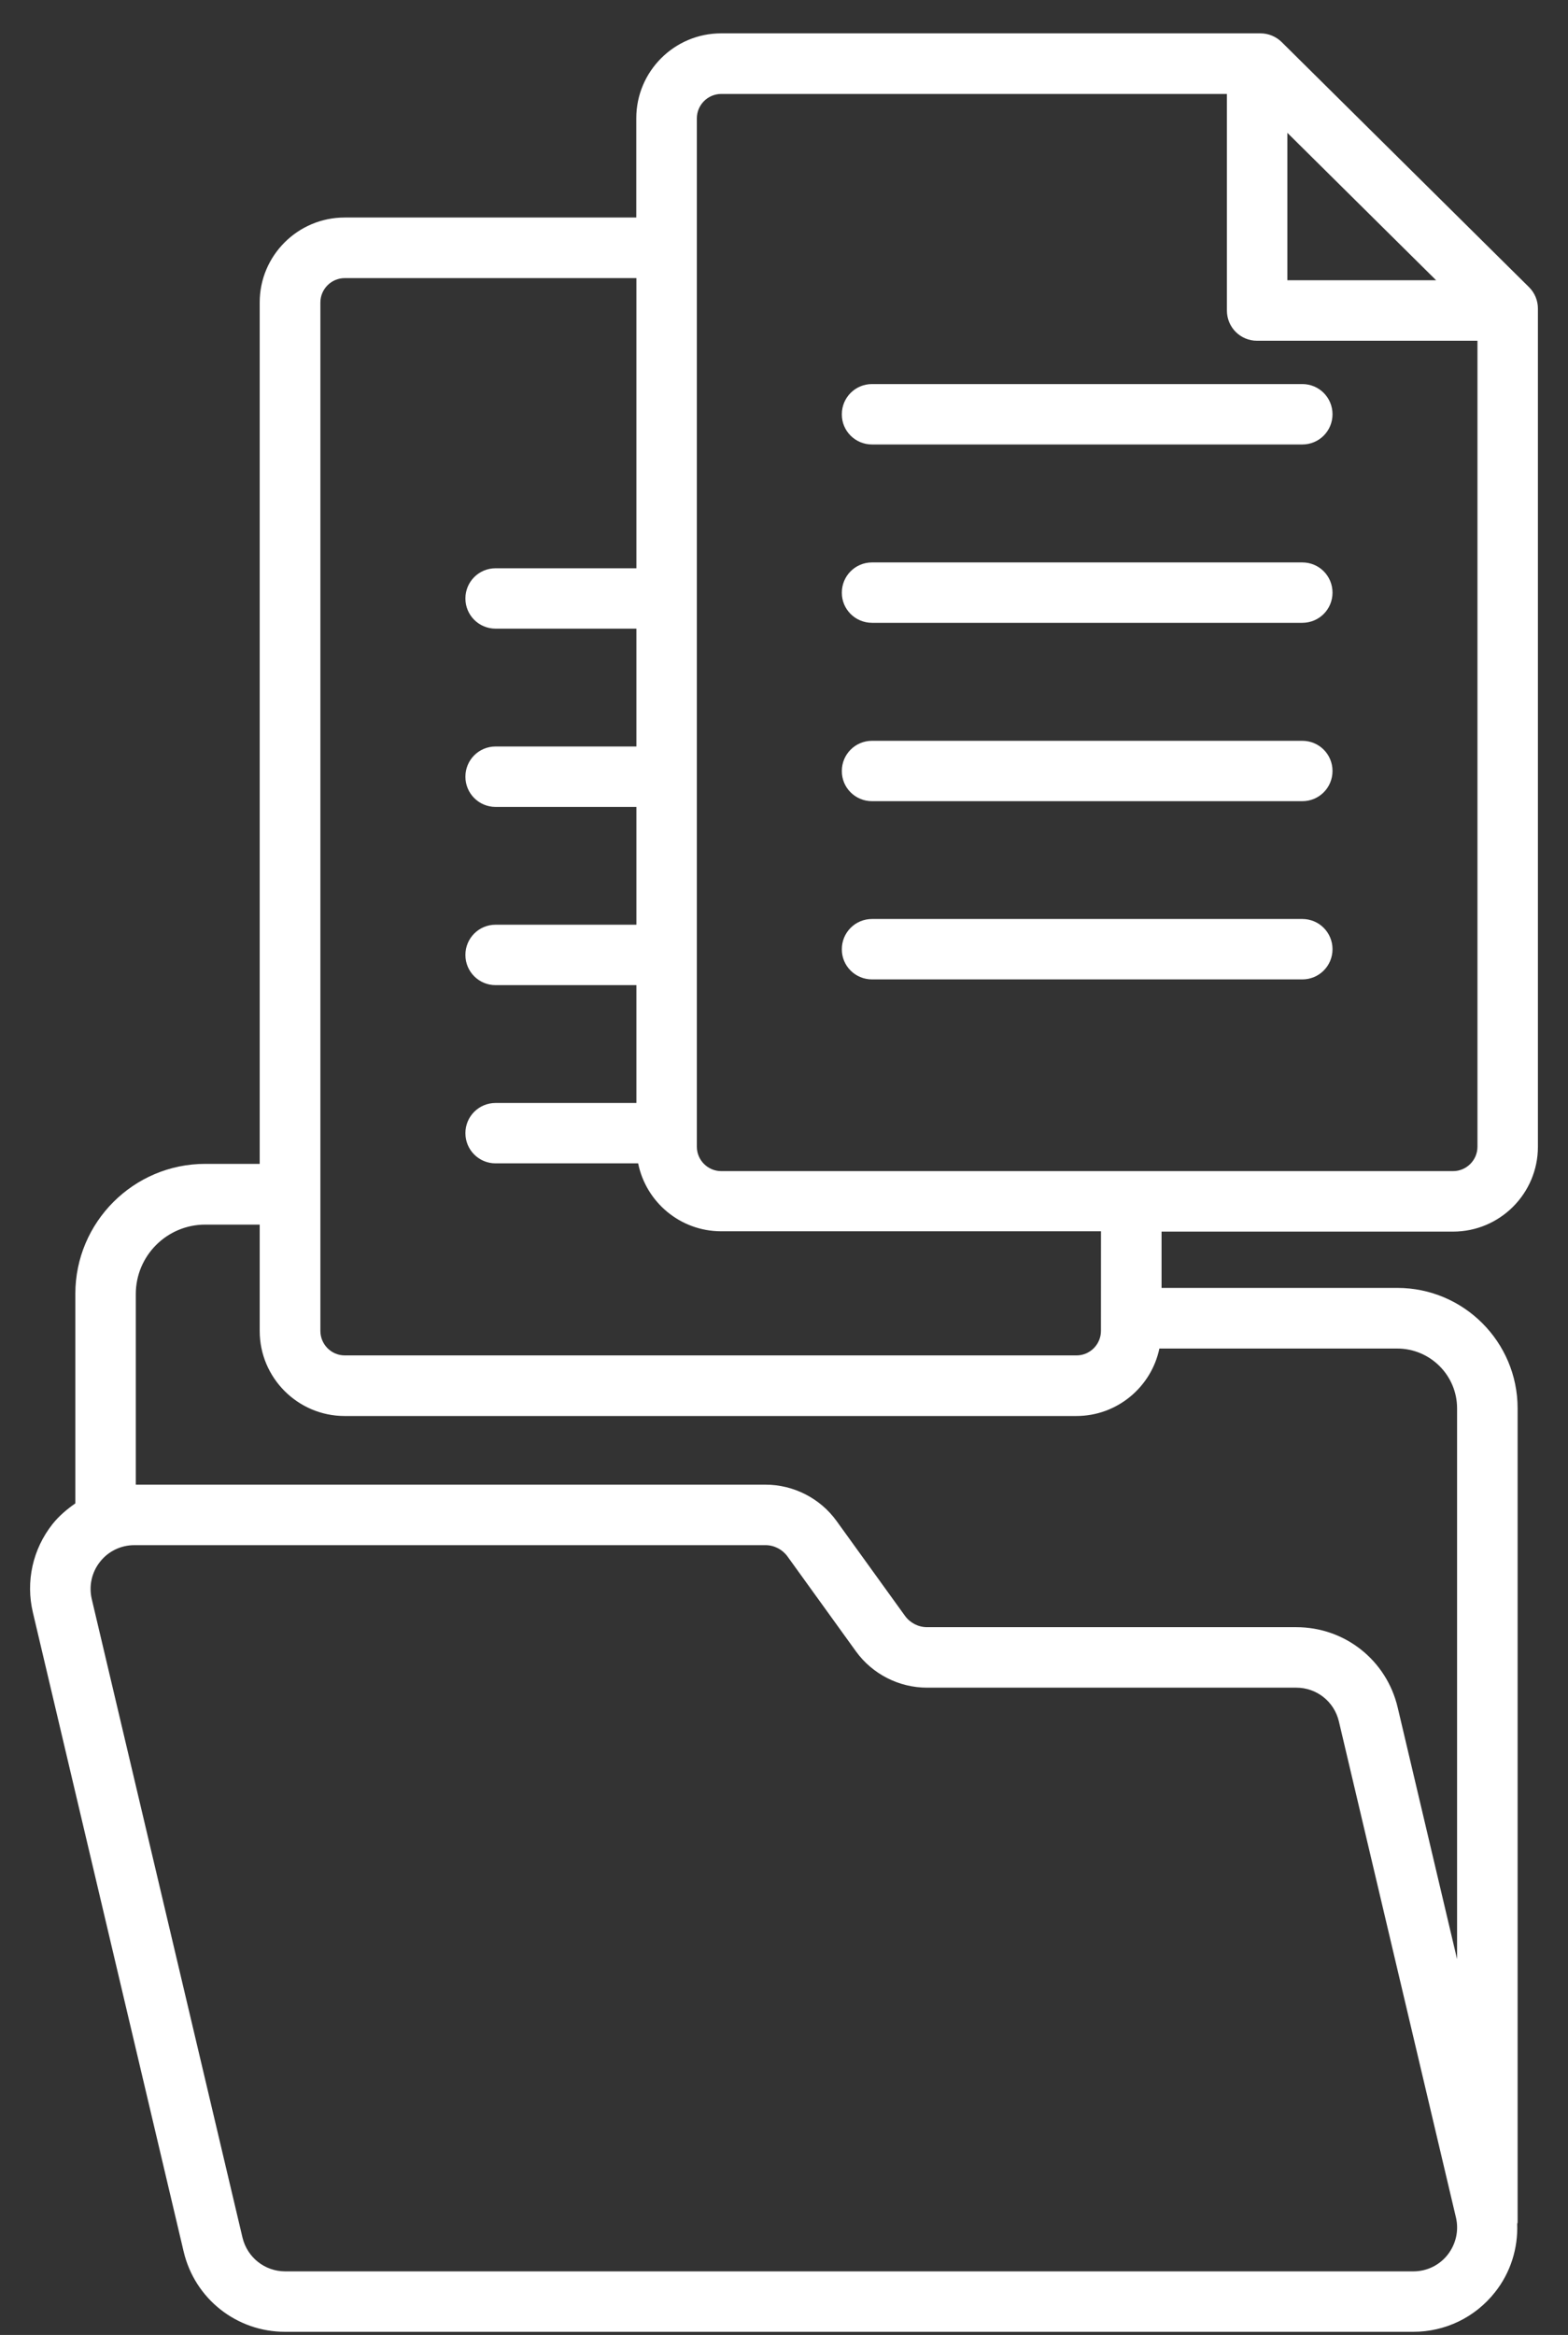 <svg width="43" height="64" viewBox="0 0 43 64" fill="none" xmlns="http://www.w3.org/2000/svg">
<rect x="0" y="0" width="43" height="64" fill="#333333" stroke="none"/>
<path d="M39.848 33.758C41.132 33.758 42.175 32.715 42.175 31.431V8.459C42.175 8.238 42.088 8.025 41.929 7.869L35.15 1.155C34.994 1.001 34.784 0.914 34.566 0.914H19.776C18.492 0.914 17.449 1.957 17.449 3.241V5.962H9.451C8.168 5.962 7.122 7.005 7.122 8.288V31.901H5.629C3.663 31.901 2.066 33.5 2.066 35.463V41.207C1.837 41.367 1.621 41.548 1.442 41.772C0.897 42.46 0.699 43.349 0.903 44.202L5.036 61.713C5.341 63.008 6.487 63.914 7.818 63.914H38.755C39.633 63.914 40.452 63.52 40.998 62.829C41.426 62.289 41.63 61.629 41.607 60.958C41.61 60.941 41.618 60.925 41.618 60.908V38.601C41.618 36.781 40.139 35.301 38.319 35.301H31.854V33.758L39.848 33.758ZM35.304 3.641L39.384 7.682H35.304V3.641ZM19.11 3.244C19.11 2.875 19.412 2.575 19.779 2.575H33.646V8.512C33.646 8.971 34.015 9.34 34.474 9.34H40.517V31.431C40.517 31.8 40.215 32.1 39.848 32.1H19.779C19.41 32.1 19.11 31.798 19.11 31.431L19.11 3.244ZM39.7 61.801C39.471 62.092 39.127 62.257 38.758 62.257H7.821C7.262 62.257 6.781 61.876 6.65 61.331L2.516 43.828C2.433 43.468 2.514 43.098 2.743 42.808C2.972 42.517 3.316 42.352 3.685 42.352H20.992C21.23 42.352 21.457 42.469 21.596 42.662L23.473 45.263C23.923 45.886 24.653 46.258 25.422 46.258H35.548C36.108 46.258 36.588 46.639 36.717 47.184L39.927 60.78C40.011 61.138 39.927 61.51 39.7 61.801ZM39.958 38.602V53.7L38.33 46.804C38.025 45.506 36.882 44.6 35.548 44.6H25.422C25.184 44.6 24.957 44.483 24.818 44.29L22.941 41.689C22.491 41.066 21.761 40.694 20.992 40.694H3.724V35.47C3.724 34.419 4.577 33.566 5.629 33.566H7.122V36.482C7.122 37.766 8.168 38.812 9.451 38.812H29.518C30.637 38.812 31.574 38.017 31.794 36.963H38.313C39.222 36.961 39.958 37.699 39.958 38.602ZM30.192 36.479C30.192 36.849 29.89 37.151 29.524 37.151H9.454C9.085 37.151 8.786 36.849 8.786 36.479V8.292C8.786 7.922 9.088 7.623 9.454 7.623H17.452V15.576H13.59C13.132 15.576 12.763 15.945 12.763 16.404C12.763 16.862 13.132 17.231 13.59 17.231H17.452V20.461H13.59C13.132 20.461 12.763 20.83 12.763 21.289C12.763 21.747 13.132 22.117 13.59 22.117H17.452V25.346H13.59C13.132 25.346 12.763 25.716 12.763 26.174C12.763 26.633 13.132 27.002 13.59 27.002H17.452V30.232H13.59C13.132 30.232 12.763 30.601 12.763 31.059C12.763 31.518 13.132 31.887 13.59 31.887H17.5C17.715 32.95 18.655 33.749 19.779 33.749H30.193L30.192 36.479Z" fill="white"/>
<path d="M23.914 12.183H35.714C36.173 12.183 36.542 11.814 36.542 11.355C36.542 10.896 36.173 10.527 35.714 10.527H23.914C23.455 10.527 23.086 10.896 23.086 11.355C23.083 11.814 23.455 12.183 23.914 12.183Z" fill="white"/>
<path d="M23.914 17.071H35.714C36.173 17.071 36.542 16.702 36.542 16.244C36.542 15.785 36.173 15.416 35.714 15.416H23.914C23.455 15.416 23.086 15.785 23.086 16.244C23.083 16.7 23.455 17.071 23.914 17.071Z" fill="white"/>
<path d="M23.914 21.96H35.714C36.173 21.96 36.542 21.591 36.542 21.132C36.542 20.674 36.173 20.305 35.714 20.305H23.914C23.455 20.305 23.086 20.674 23.086 21.132C23.083 21.591 23.455 21.96 23.914 21.96Z" fill="white"/>
<path d="M23.914 26.845H35.714C36.173 26.845 36.542 26.476 36.542 26.017C36.542 25.559 36.173 25.189 35.714 25.189H23.914C23.455 25.189 23.086 25.559 23.086 26.017C23.083 26.476 23.455 26.845 23.914 26.845Z" fill="white"/>
</svg>
